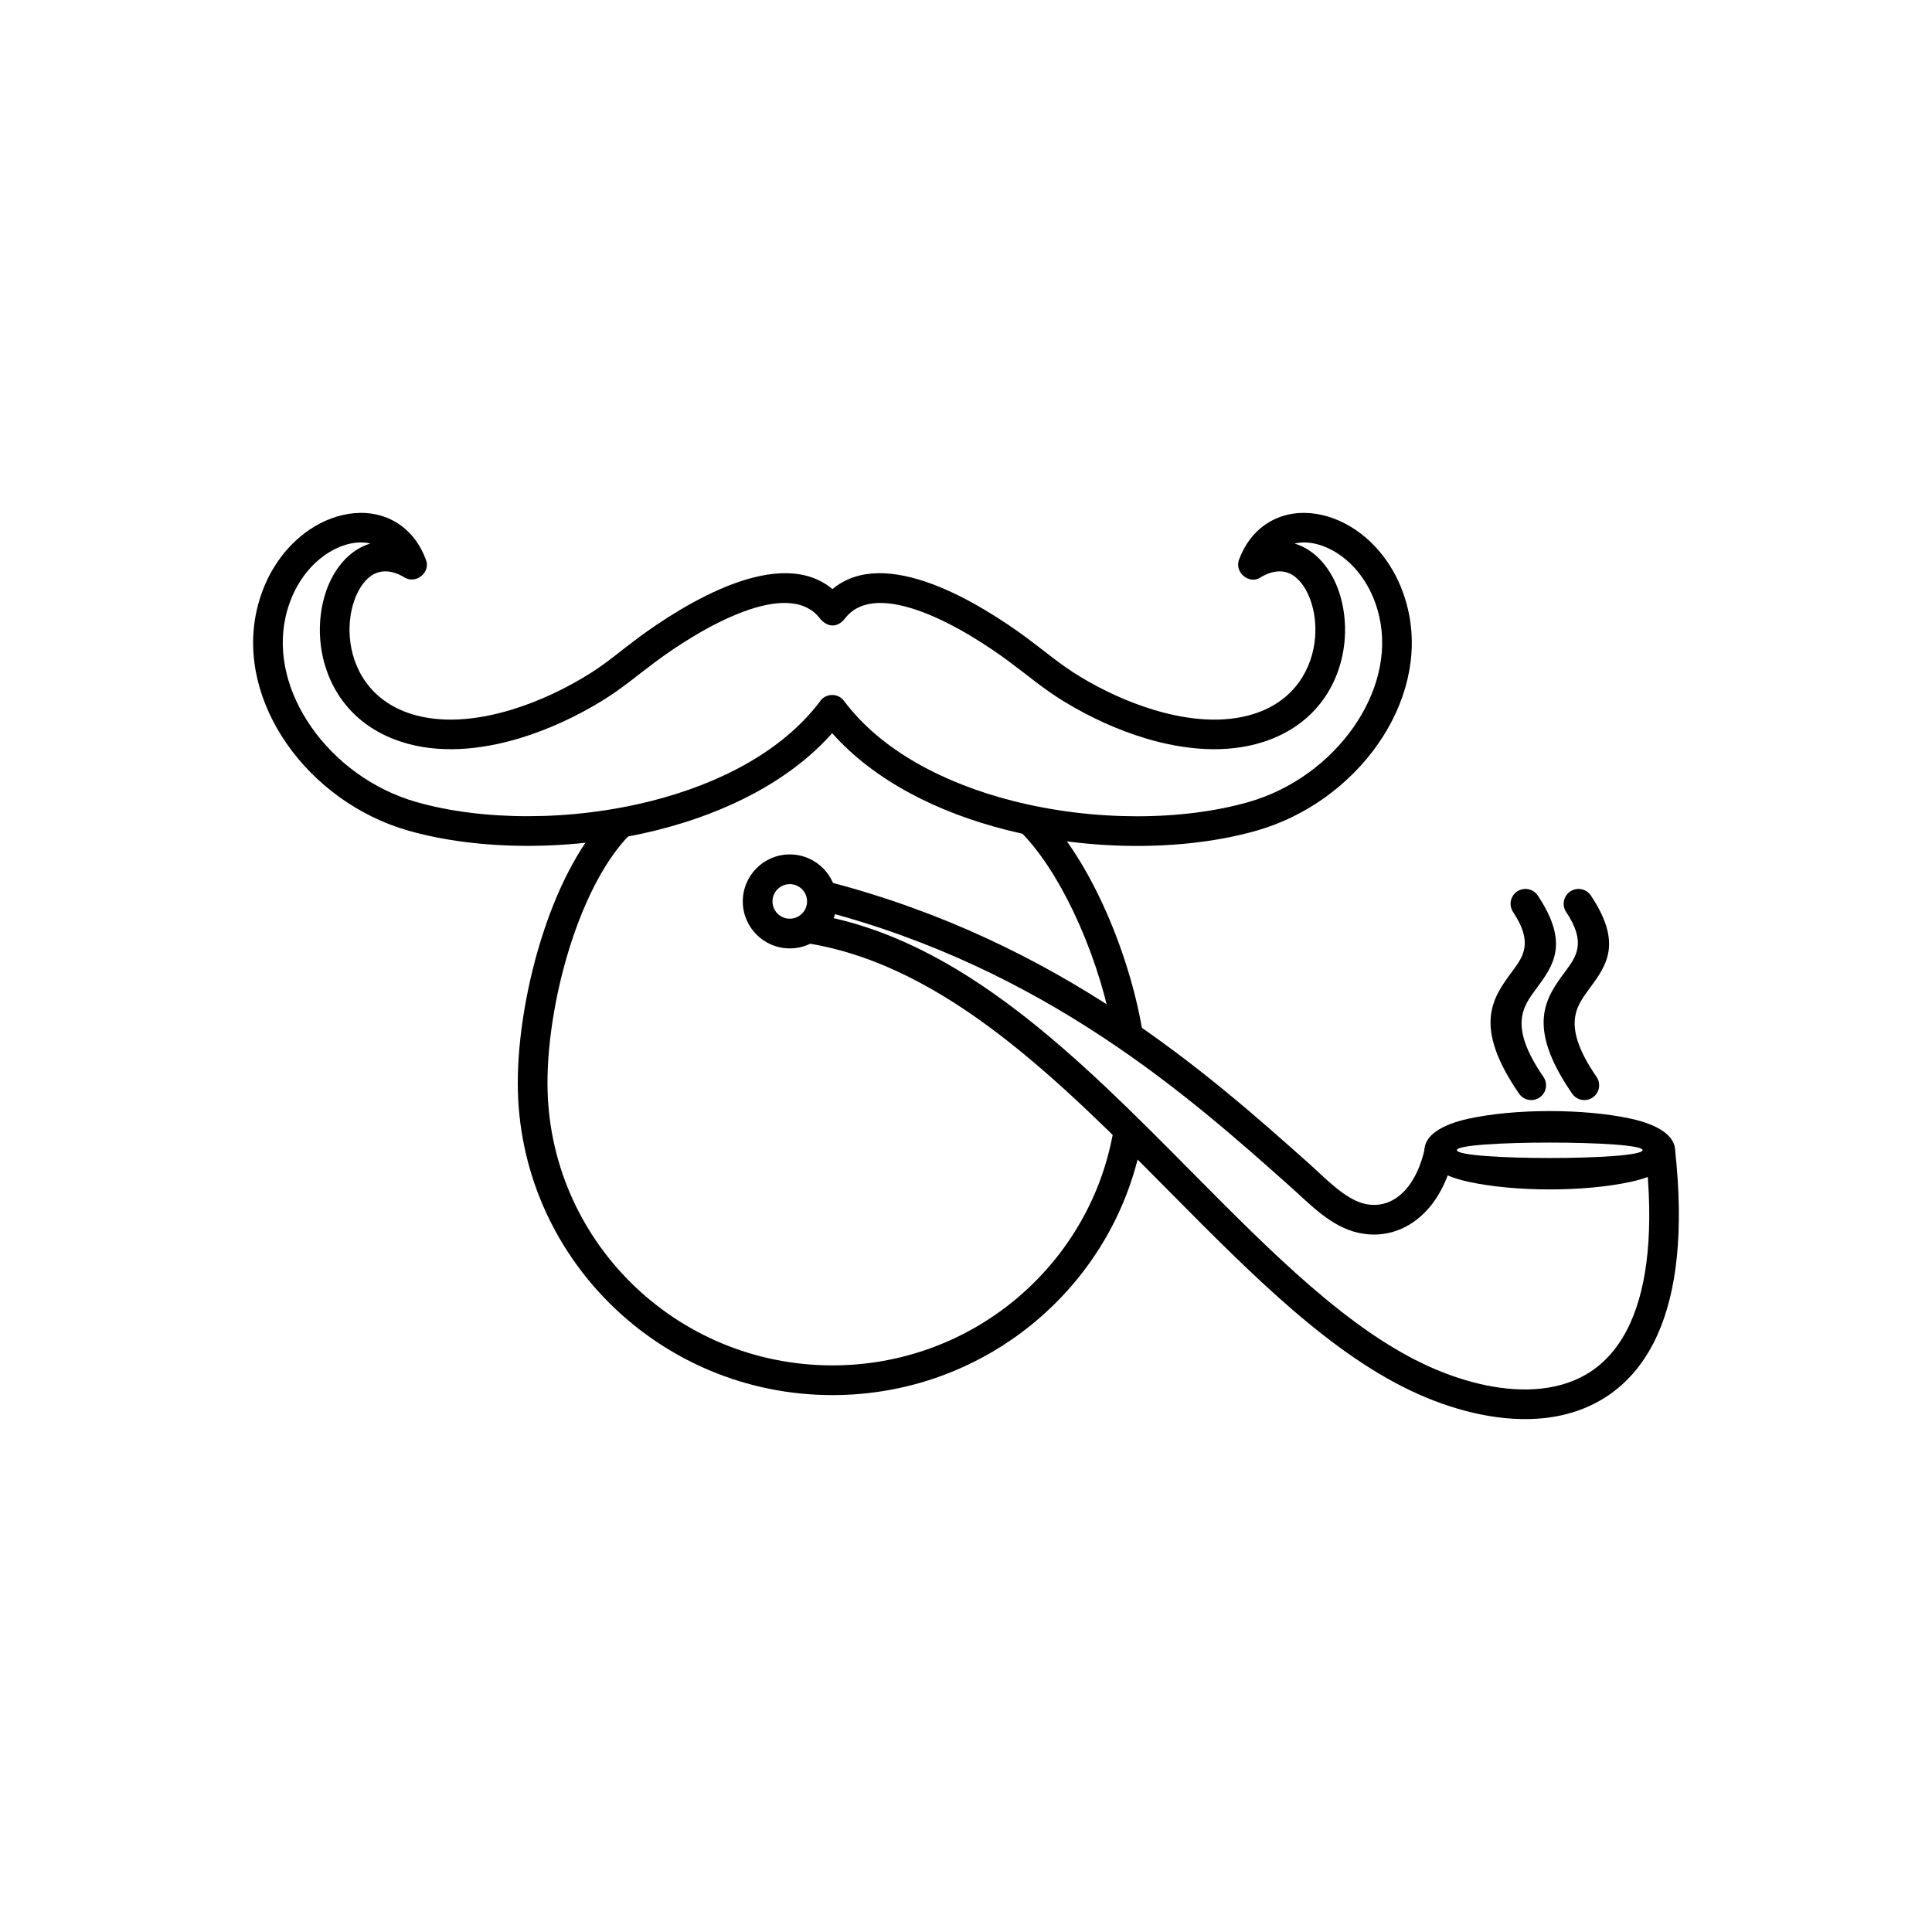 <?xml version="1.0" encoding="UTF-8"?>
<!-- Uploaded to: SVG Repo, www.svgrepo.com, Generator: SVG Repo Mixer Tools -->
<svg fill="#000000" width="800px" height="800px" version="1.1" viewBox="144 144 512 512" xmlns="http://www.w3.org/2000/svg">
 <g>
  <path d="m364.54 338.3c-11.203 12.621-27.941 21.008-46.02 25.594-22.703 5.758-47.676 5.551-66.34 0.223-13.305-3.797-24.785-12.367-32.18-23-7.352-10.566-10.719-23.223-7.965-35.398 2.035-8.992 6.82-15.91 12.527-20.289 3.672-2.82 7.769-4.609 11.816-5.246 4.238-0.668 8.414-0.074 12.02 1.906 3.637 1.996 6.625 5.344 8.438 10.156 1.469 3.379-2.691 6.875-5.934 4.609-3.602-2.074-6.66-1.754-8.898 0-1.75 1.371-3.164 3.586-4.109 6.277-1.012 2.867-1.453 6.215-1.199 9.648 0.613 8.25 5.348 16.883 16.082 20.359 8.043 2.606 17.496 1.758 26.754-1.047 7.457-2.258 14.727-5.762 21.051-9.762 4.574-2.894 8.305-6.172 12.559-9.312 5.648-4.176 15.379-10.68 25.234-14.312 9.551-3.523 19.258-4.414 26.23 1.41 6.973-5.824 16.684-4.93 26.23-1.41 9.855 3.633 19.586 10.137 25.234 14.312 4.789 3.539 8.887 7.117 14.184 10.316 5.93 3.582 12.602 6.695 19.43 8.762 9.258 2.805 18.711 3.652 26.754 1.047 10.734-3.477 15.469-12.113 16.082-20.359 0.258-3.434-0.188-6.781-1.199-9.648-0.949-2.691-2.359-4.902-4.109-6.277-2.289-1.793-5.43-2.086-9.133 0.137-2.926 2.074-7.293-1.375-5.586-5.031 1.82-4.656 4.762-7.914 8.328-9.871 3.606-1.98 7.781-2.574 12.02-1.906 4.043 0.637 8.145 2.426 11.816 5.246 5.703 4.379 10.492 11.297 12.527 20.289 2.754 12.176-0.613 24.828-7.965 35.398-7.398 10.633-18.875 19.203-32.18 23-18.766 5.359-43.723 5.539-66.387-0.199-18.137-4.594-34.91-13-46.109-25.613zm-47.926 17.969c18.137-4.598 34.688-13.195 44.59-26.25 1.461-2.336 4.836-2.484 6.477-0.262 9.871 13.184 26.559 21.887 44.879 26.527 21.367 5.414 44.797 5.269 62.328 0.262 11.523-3.289 21.469-10.715 27.875-19.926 6.152-8.844 9.004-19.293 6.766-29.184-1.598-7.055-5.273-12.422-9.637-15.77-3.527-2.711-8.332-4.664-12.824-3.629 5.805 1.742 9.723 6.941 11.668 12.469 1.363 3.871 1.965 8.328 1.629 12.848-0.824 11.039-7.16 22.594-21.523 27.246-9.727 3.148-20.785 2.238-31.43-0.984-7.477-2.262-14.789-5.684-21.293-9.625-5.527-3.348-9.754-7.016-14.715-10.684-5.254-3.883-14.27-9.922-23.27-13.238-7.969-2.938-15.832-3.699-20.129 1.73-1.984 2.66-4.762 2.562-6.789 0-4.297-5.434-12.16-4.668-20.129-1.73-8.996 3.316-18.016 9.355-23.27 13.238-4.727 3.492-8.828 7.059-14.031 10.266-6.672 4.117-14.238 7.699-21.977 10.039-10.645 3.223-21.703 4.137-31.43 0.984-14.367-4.652-20.703-16.211-21.523-27.246-0.336-4.519 0.266-8.977 1.629-12.848 1.949-5.531 5.863-10.727 11.672-12.469-4.496-1.035-9.297 0.918-12.824 3.629-4.363 3.348-8.039 8.715-9.637 15.77-2.238 9.895 0.613 20.34 6.766 29.184 6.41 9.215 16.352 16.637 27.875 19.926 17.438 4.977 40.879 5.144 62.281-0.281z"/>
  <path d="m419.77 358.64c-1.547-1.52-4.031-1.5-5.551 0.047-1.52 1.547-1.5 4.031 0.047 5.551 5.18 5.113 10.078 12.715 14.203 21.359 4.434 9.285 7.918 19.641 9.887 29.348 0.281 1.387 0.512 2.789 0.75 4.18 0.363 2.141 2.394 3.578 4.535 3.215 2.141-0.363 3.578-2.394 3.215-4.535-0.25-1.465-0.516-2.941-0.812-4.398-2.109-10.406-5.801-21.414-10.469-31.195-4.484-9.391-9.922-17.766-15.805-23.574zm27.129 86.199c0.418-2.133-0.973-4.195-3.106-4.613-2.133-0.418-4.195 0.973-4.613 3.106-0.242 1.227-0.504 2.445-0.773 3.664-3.727 16.977-13.273 31.805-26.461 42.332-12.945 10.328-29.41 16.512-47.336 16.512-20.871 0-39.758-8.379-53.418-21.922-13.656-13.539-22.105-32.25-22.105-52.922 0-11.367 2.332-25.477 6.66-38.34 3.738-11.109 8.926-21.211 15.324-27.648 1.527-1.535 1.52-4.023-0.016-5.551-1.535-1.527-4.023-1.52-5.551 0.016-7.301 7.348-13.109 18.535-17.199 30.695-4.609 13.695-7.09 28.719-7.09 40.832 0 22.836 9.34 43.516 24.441 58.488 15.098 14.969 35.941 24.227 58.953 24.227 19.766 0 37.93-6.828 52.227-18.234 14.582-11.637 25.137-28.035 29.262-46.82 0.277-1.266 0.555-2.551 0.805-3.82z"/>
  <path d="m363.64 377.7c-2.098-0.543-4.238 0.715-4.781 2.812-0.543 2.098 0.715 4.238 2.812 4.781 59.523 15.496 97.766 49.566 124.21 73.121 5.473 4.879 10.855 10.727 18.234 12.324 7.059 1.527 13.688-1.039 18.387-6.41 3.074-3.508 5.473-8.352 6.797-14.461 0.457-2.121-0.891-4.215-3.012-4.672-2.121-0.457-4.215 0.891-4.672 3.012-1.031 4.769-2.797 8.426-5.012 10.957-2.824 3.227-6.559 4.812-10.824 3.887-5.273-1.141-10.66-6.938-14.668-10.508-27.004-24.059-66.066-58.863-127.46-74.844z"/>
  <path d="m360.04 386.36c-2.141-0.355-4.164 1.09-4.519 3.231s1.09 4.164 3.231 4.519c36.184 6.152 66.484 36.734 95.395 65.906 21.805 22.008 42.844 43.238 65.633 53.41 10.66 4.758 22.652 7.594 33.621 6.367 6.18-0.691 12.047-2.66 17.207-6.269 5.148-3.606 9.52-8.797 12.699-15.922 4.965-11.121 7.039-27.059 4.57-49.207-0.238-2.156-2.18-3.711-4.336-3.477-2.156 0.238-3.711 2.18-3.477 4.336 2.305 20.664 0.5 35.238-3.922 45.148-2.566 5.75-6.012 9.883-10.023 12.691-4 2.801-8.637 4.336-13.578 4.887-9.492 1.059-20.062-1.48-29.562-5.723-21.438-9.57-41.973-30.297-63.262-51.781-29.773-30.047-60.98-61.543-99.668-68.121z"/>
  <path d="m533.18 457.19c-7.215-1.574-11.676-4.488-11.676-8.363s4.461-6.785 11.676-8.363c12.324-2.691 30.695-2.691 43.02 0 7.215 1.574 11.676 4.488 11.676 8.363s-4.461 6.785-11.676 8.363c-12.324 2.691-30.695 2.691-43.02 0zm-3.09-8.359c0.488 2.738 48.715 2.738 49.203 0 0.48-2.715-49.684-2.715-49.203 0z"/>
  <path d="m353.3 370.43c3.438 0 6.551 1.395 8.805 3.648 2.254 2.254 3.648 5.367 3.648 8.805s-1.395 6.551-3.648 8.805c-2.254 2.254-5.367 3.648-8.805 3.648s-6.551-1.395-8.805-3.648-3.648-5.367-3.648-8.805 1.395-6.551 3.648-8.805c2.254-2.254 5.367-3.648 8.805-3.648zm3.238 9.215c-0.828-0.828-1.973-1.34-3.238-1.34s-2.41 0.512-3.242 1.34c-0.828 0.828-1.34 1.973-1.34 3.238s0.512 2.41 1.34 3.238c0.828 0.828 1.973 1.34 3.242 1.34 1.266 0 2.41-0.512 3.238-1.34 0.828-0.828 1.34-1.973 1.34-3.238s-0.512-2.41-1.34-3.238z"/>
  <path d="m551.53 381.33c-1.207-1.809-3.648-2.297-5.457-1.09-1.809 1.207-2.297 3.648-1.09 5.457 5.414 8.121 2.68 11.812-0.223 15.73-5.137 6.938-10.617 14.344 1.809 32.41 1.23 1.781 3.676 2.231 5.457 1 1.781-1.23 2.231-3.676 1-5.457-9.246-13.441-5.484-18.52-1.965-23.277 4.602-6.215 8.934-12.07 0.469-24.77z"/>
  <path d="m565.6 381.33c-1.207-1.809-3.648-2.297-5.457-1.09s-2.297 3.648-1.09 5.457c5.414 8.121 2.68 11.812-0.223 15.73-5.137 6.938-10.617 14.344 1.809 32.41 1.23 1.781 3.676 2.231 5.457 1 1.781-1.23 2.231-3.676 1-5.457-9.246-13.441-5.484-18.52-1.965-23.277 4.602-6.215 8.934-12.07 0.469-24.77z"/>
 </g>
</svg>